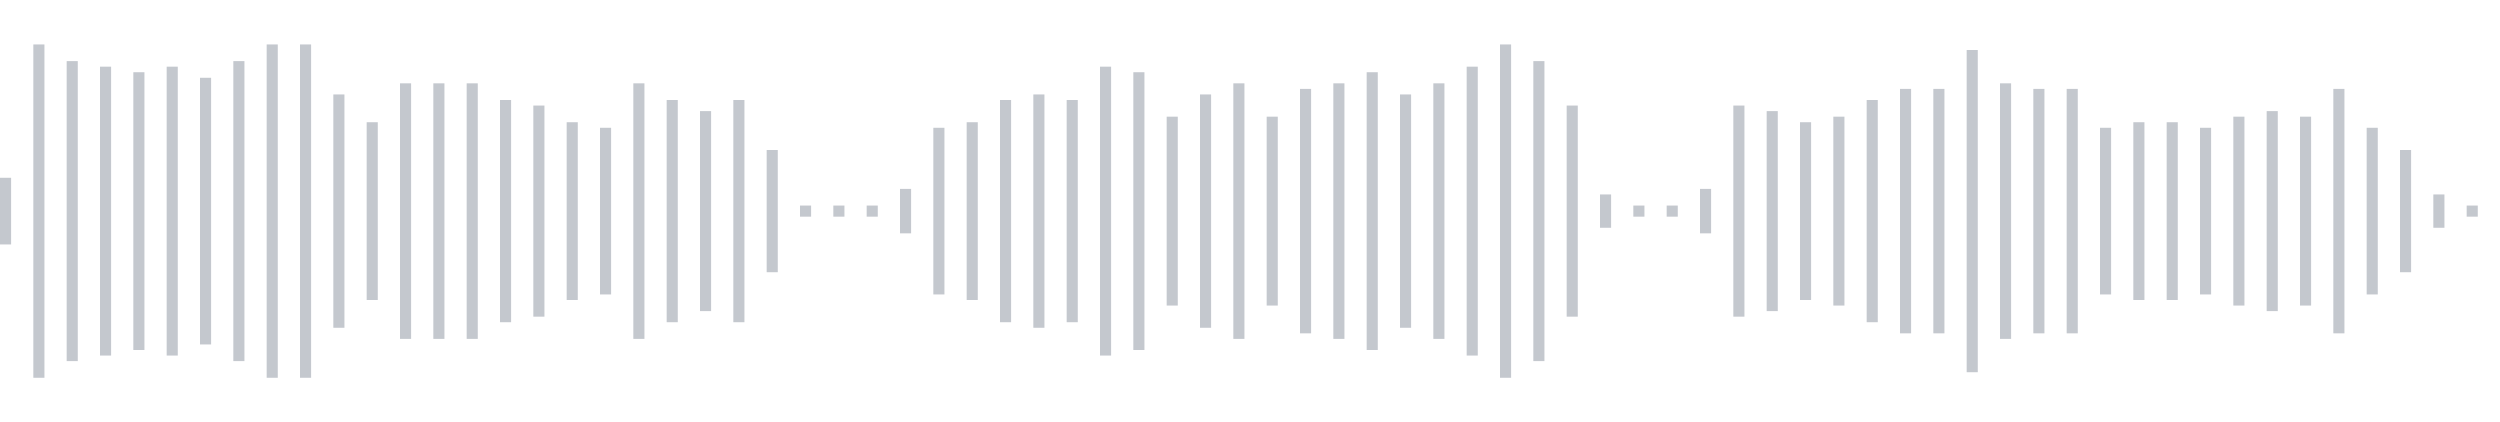 <svg xmlns="http://www.w3.org/2000/svg" xmlns:xlink="http://www.w3/org/1999/xlink" viewBox="0 0 225 38" preserveAspectRatio="none" width="100%" height="100%" fill="#C4C8CE"><g id="waveform-21577ce7-eaa3-4e6d-b22b-482ee987608f"><rect x="0" y="16.0" width="1" height="6"/><rect x="3" y="4.0" width="1" height="30"/><rect x="6" y="5.5" width="1" height="27"/><rect x="9" y="6.0" width="1" height="26"/><rect x="12" y="6.5" width="1" height="25"/><rect x="15" y="6.0" width="1" height="26"/><rect x="18" y="7.0" width="1" height="24"/><rect x="21" y="5.5" width="1" height="27"/><rect x="24" y="4.0" width="1" height="30"/><rect x="27" y="4.0" width="1" height="30"/><rect x="30" y="8.5" width="1" height="21"/><rect x="33" y="11.0" width="1" height="16"/><rect x="36" y="7.5" width="1" height="23"/><rect x="39" y="7.5" width="1" height="23"/><rect x="42" y="7.5" width="1" height="23"/><rect x="45" y="9.0" width="1" height="20"/><rect x="48" y="9.5" width="1" height="19"/><rect x="51" y="11.0" width="1" height="16"/><rect x="54" y="11.5" width="1" height="15"/><rect x="57" y="7.5" width="1" height="23"/><rect x="60" y="9.0" width="1" height="20"/><rect x="63" y="10.0" width="1" height="18"/><rect x="66" y="9.0" width="1" height="20"/><rect x="69" y="13.5" width="1" height="11"/><rect x="72" y="18.5" width="1" height="1"/><rect x="75" y="18.5" width="1" height="1"/><rect x="78" y="18.5" width="1" height="1"/><rect x="81" y="17.0" width="1" height="4"/><rect x="84" y="11.5" width="1" height="15"/><rect x="87" y="11.0" width="1" height="16"/><rect x="90" y="9.0" width="1" height="20"/><rect x="93" y="8.5" width="1" height="21"/><rect x="96" y="9.0" width="1" height="20"/><rect x="99" y="6.0" width="1" height="26"/><rect x="102" y="6.5" width="1" height="25"/><rect x="105" y="10.5" width="1" height="17"/><rect x="108" y="8.5" width="1" height="21"/><rect x="111" y="7.5" width="1" height="23"/><rect x="114" y="10.5" width="1" height="17"/><rect x="117" y="8.0" width="1" height="22"/><rect x="120" y="7.5" width="1" height="23"/><rect x="123" y="6.5" width="1" height="25"/><rect x="126" y="8.5" width="1" height="21"/><rect x="129" y="7.5" width="1" height="23"/><rect x="132" y="6.0" width="1" height="26"/><rect x="135" y="4.0" width="1" height="30"/><rect x="138" y="5.5" width="1" height="27"/><rect x="141" y="9.5" width="1" height="19"/><rect x="144" y="17.5" width="1" height="3"/><rect x="147" y="18.5" width="1" height="1"/><rect x="150" y="18.5" width="1" height="1"/><rect x="153" y="17.0" width="1" height="4"/><rect x="156" y="9.5" width="1" height="19"/><rect x="159" y="10.0" width="1" height="18"/><rect x="162" y="11.0" width="1" height="16"/><rect x="165" y="10.5" width="1" height="17"/><rect x="168" y="9.0" width="1" height="20"/><rect x="171" y="8.0" width="1" height="22"/><rect x="174" y="8.0" width="1" height="22"/><rect x="177" y="4.5" width="1" height="29"/><rect x="180" y="7.5" width="1" height="23"/><rect x="183" y="8.0" width="1" height="22"/><rect x="186" y="8.0" width="1" height="22"/><rect x="189" y="11.5" width="1" height="15"/><rect x="192" y="11.0" width="1" height="16"/><rect x="195" y="11.0" width="1" height="16"/><rect x="198" y="11.5" width="1" height="15"/><rect x="201" y="10.5" width="1" height="17"/><rect x="204" y="10.0" width="1" height="18"/><rect x="207" y="10.5" width="1" height="17"/><rect x="210" y="8.0" width="1" height="22"/><rect x="213" y="11.5" width="1" height="15"/><rect x="216" y="13.5" width="1" height="11"/><rect x="219" y="17.5" width="1" height="3"/><rect x="222" y="18.5" width="1" height="1"/></g></svg>
